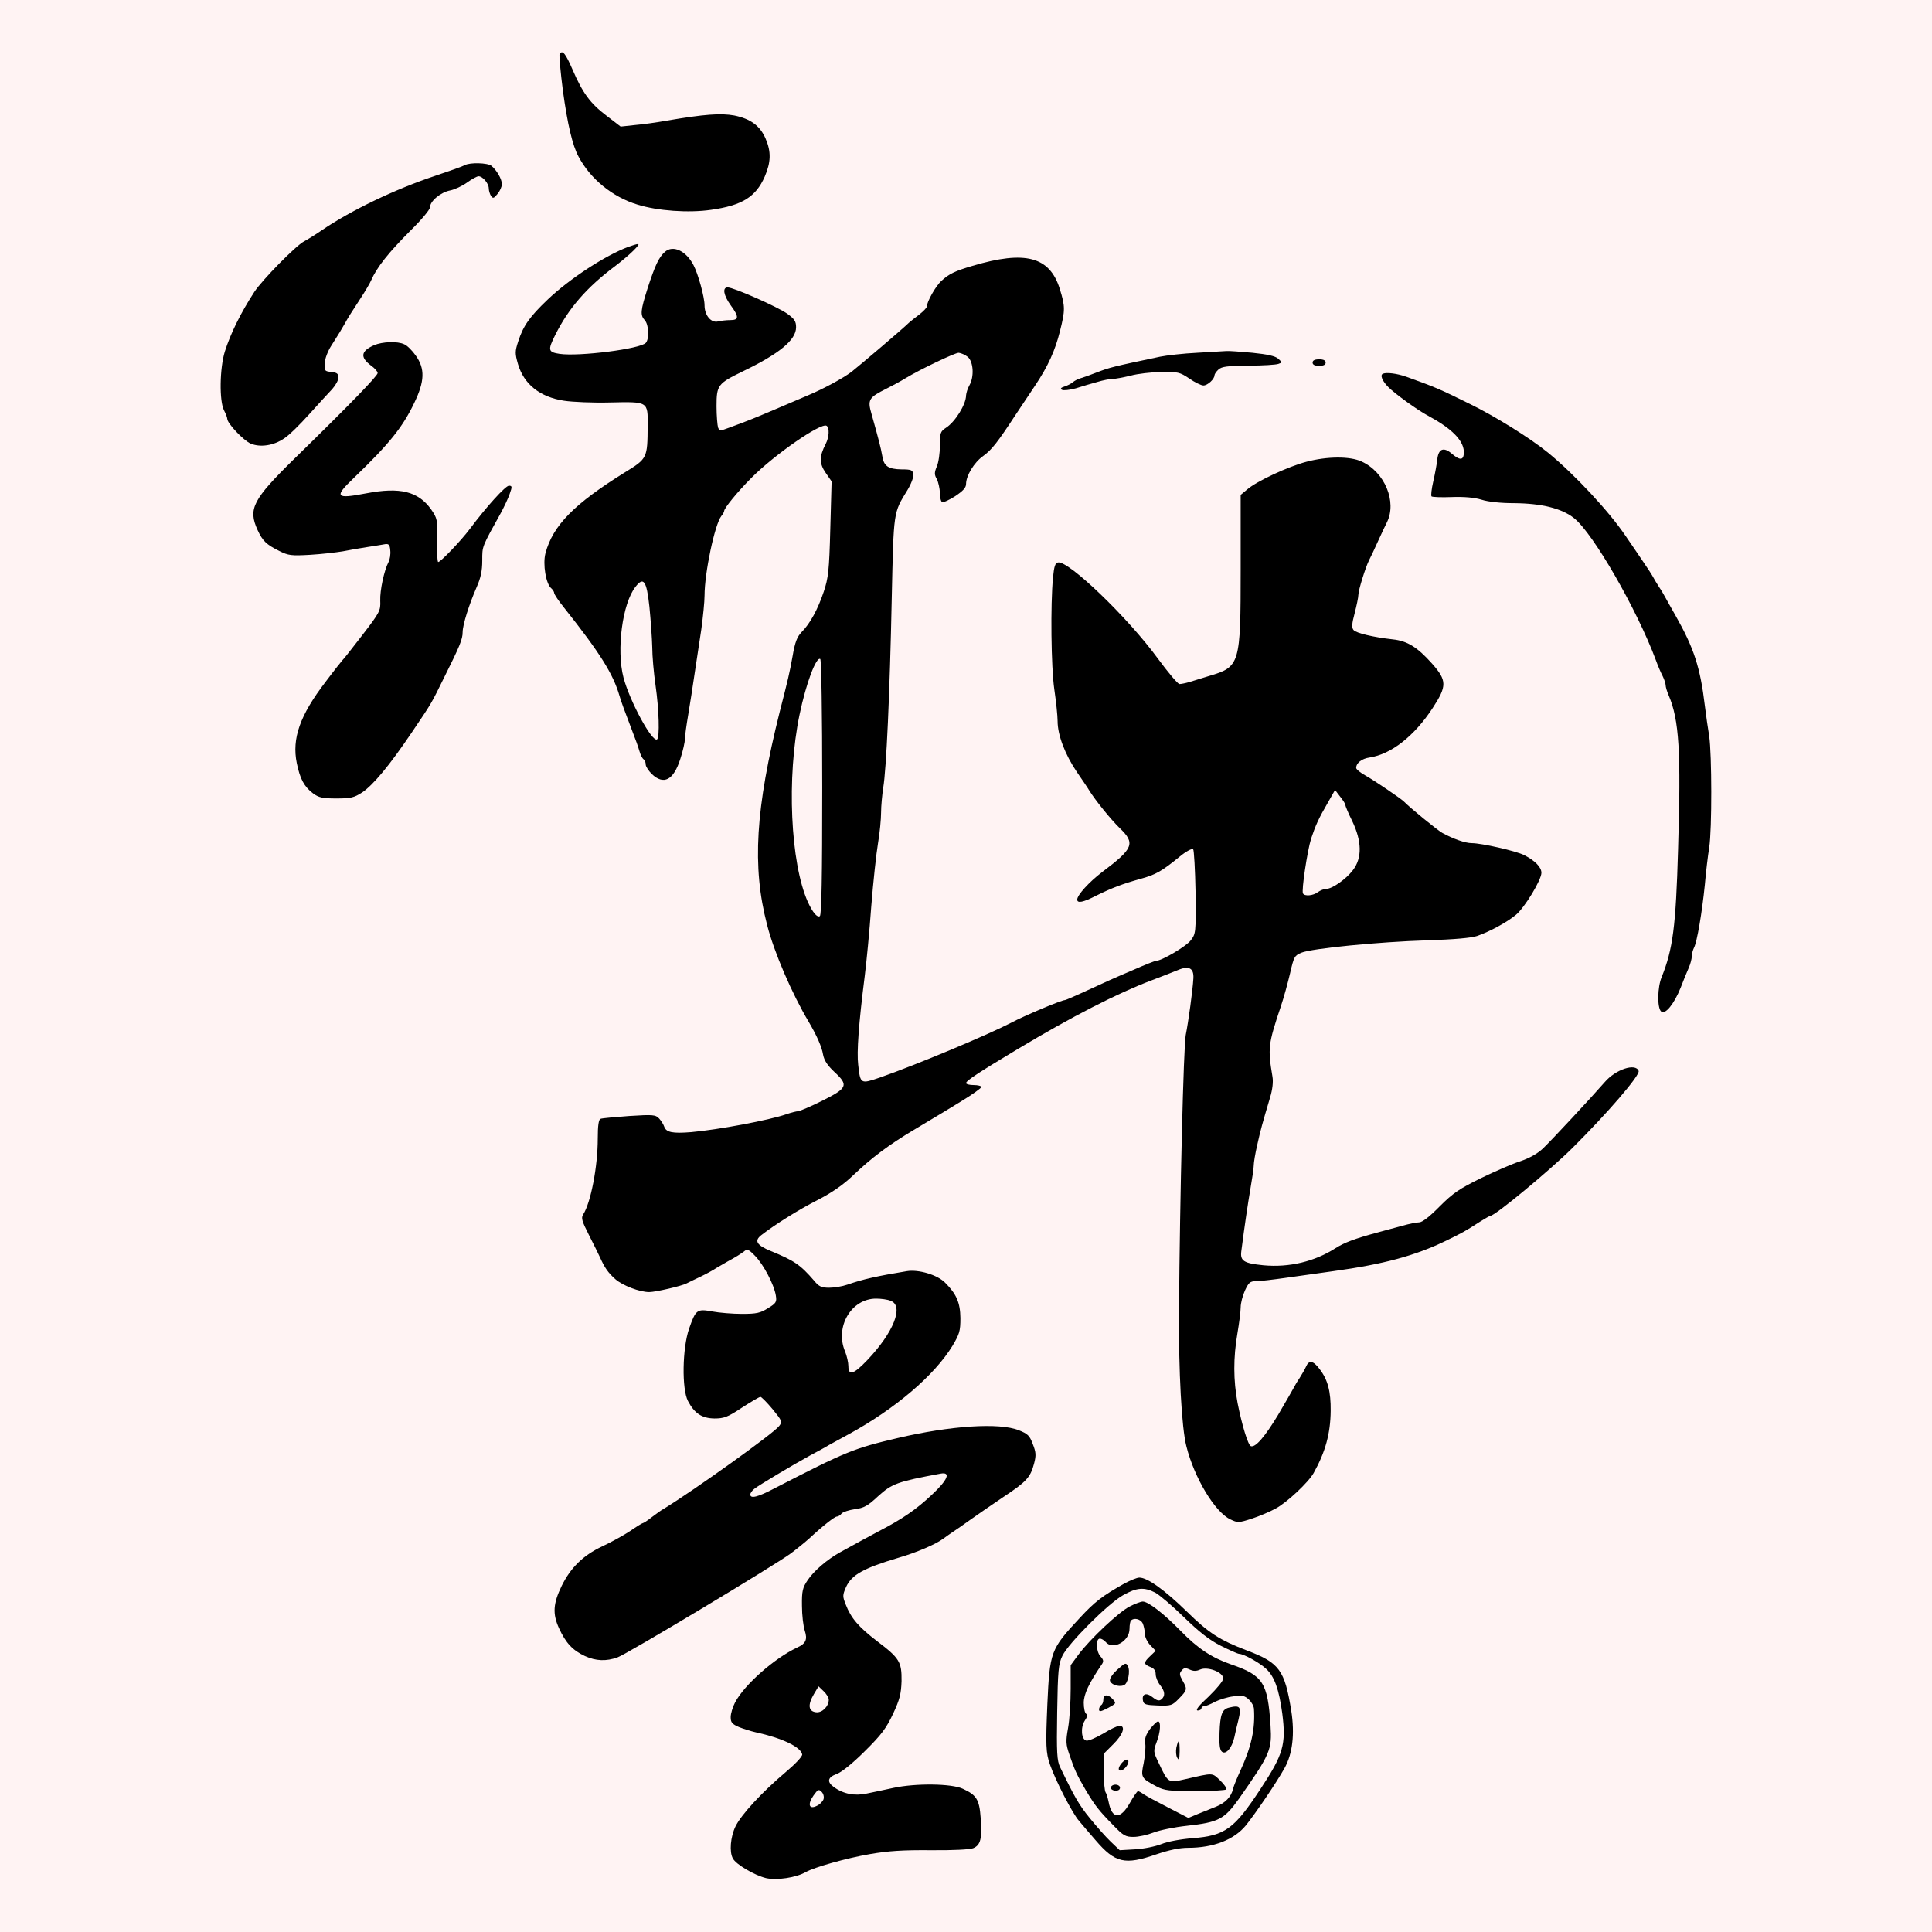 <svg width="1182" height="1182" viewBox="0 0 1182 1182" fill="none" xmlns="http://www.w3.org/2000/svg">
<rect width="1182" height="1182" fill="#FFF3F3"/>
<path d="M342.376 33.033C341.976 33.834 342.909 43.967 344.376 55.434C347.176 75.967 350.243 89.034 353.976 95.834C361.176 109.433 374.643 120.5 389.976 125.167C402.376 129.033 421.309 130.367 435.043 128.367C453.976 125.7 462.376 120.5 467.843 108.1C471.709 99.167 471.843 92.767 468.376 84.767C464.909 76.767 459.043 72.633 449.176 70.633C440.909 69.167 431.043 69.834 407.709 73.834C401.843 74.9 393.176 76.1 388.376 76.5L379.709 77.433L371.043 70.767C361.176 63.3 356.509 57.033 350.243 42.5C345.976 32.633 344.109 30.367 342.376 33.033Z" fill="black"/>
<path d="M284.376 101.033C283.31 101.7 275.043 104.633 266.243 107.567C241.843 115.7 214.776 128.633 196.643 141.033C192.776 143.7 187.976 146.633 185.976 147.7C181.043 150.233 160.243 171.433 155.576 178.633C147.176 191.567 141.043 204.1 137.576 215.033C134.376 225.3 134.11 245.3 137.043 251.033C138.11 253.033 139.043 255.433 139.043 256.233C139.043 259.033 149.043 269.567 153.443 271.433C159.31 273.833 167.443 272.633 173.843 268.233C176.643 266.5 183.443 259.833 189.176 253.433C194.91 247.033 201.31 240.1 203.31 237.967C205.31 235.7 207.043 232.633 207.043 231.033C207.043 228.633 206.243 227.967 202.776 227.567C198.643 227.167 198.376 226.9 198.643 222.233C198.776 219.433 200.643 214.633 202.643 211.567C207.31 204.233 209.176 201.167 211.043 197.833C212.91 194.367 214.776 191.433 220.776 182.233C223.576 177.967 226.376 173.167 227.043 171.567C230.51 163.567 237.71 154.5 251.31 140.9C257.843 134.5 263.043 128.233 263.043 126.9C263.043 123.033 269.71 117.567 275.443 116.5C278.11 115.967 282.776 113.833 285.71 111.7C288.643 109.567 291.843 107.833 292.776 107.833C295.31 107.833 299.043 112.233 299.043 115.3C299.043 116.633 299.71 118.767 300.376 119.833C301.576 121.567 302.11 121.433 304.376 118.633C305.843 116.9 307.043 114.233 307.043 112.633C307.043 109.567 303.976 104.233 300.643 101.433C298.243 99.567 287.443 99.3 284.376 101.033Z" fill="black"/>
<path d="M384.376 151.034C370.376 156.234 348.509 170.5 335.176 183.167C324.109 193.7 320.109 199.3 317.042 208.9C315.042 215.034 315.042 216.234 316.909 222.767C320.509 235.034 330.242 242.9 345.042 245.167C350.242 245.967 362.776 246.5 373.176 246.234C396.642 245.7 396.376 245.567 396.242 260.367C396.109 280.367 396.109 280.5 382.242 289.034C351.309 308.234 338.242 321.434 333.709 338.5C331.976 345.167 333.976 357.3 337.309 359.967C338.242 360.767 339.042 362.1 339.042 362.767C339.042 363.567 341.709 367.567 345.042 371.7C367.176 399.567 375.176 412.367 379.042 425.834C380.242 429.834 381.576 433.434 387.042 447.834C388.642 451.834 390.509 457.034 391.176 459.434C391.842 461.834 393.042 464.1 393.709 464.5C394.509 465.034 395.042 466.367 395.042 467.7C395.042 468.9 396.776 471.567 398.776 473.567C406.109 480.5 412.109 477.3 416.242 464.234C417.842 459.434 419.042 453.834 419.042 452.1C419.042 450.234 419.976 443.567 421.042 437.3C422.109 431.034 423.842 419.834 424.909 412.5C425.976 405.167 427.842 392.9 429.042 385.167C430.109 377.434 431.042 368.1 431.042 364.367C431.042 350.367 437.309 320.767 441.309 315.7C442.242 314.634 443.042 313.167 443.042 312.634C443.042 310.9 451.176 300.9 459.709 292.367C473.842 278.1 502.376 258.367 505.709 260.5C507.576 261.7 507.309 267.434 505.176 271.567C501.176 279.3 501.176 283.567 505.176 289.3L508.776 294.5L507.976 323.567C507.309 349.167 506.776 353.567 503.976 361.967C500.376 372.767 495.576 381.567 490.376 386.767C487.709 389.567 486.376 392.767 484.909 401.434C483.042 411.834 482.109 415.7 477.042 435.434C462.242 494.634 459.976 530.1 469.309 565.834C473.442 582.234 484.509 607.967 494.776 625.167C499.709 633.567 502.776 640.367 503.576 645.3C504.242 648.767 506.242 651.834 510.509 655.834C519.309 663.967 518.509 665.7 503.042 673.434C496.109 676.9 489.442 679.7 488.376 679.834C487.309 679.834 484.109 680.634 481.042 681.7C470.776 685.3 439.442 691.167 422.909 692.634C411.442 693.567 407.576 692.767 406.376 689.3C405.976 688.1 404.642 685.834 403.309 684.367C401.042 681.967 399.709 681.834 384.909 682.767C376.242 683.434 368.242 684.1 367.442 684.5C366.242 684.9 365.709 688.634 365.709 696.634C365.709 713.7 361.442 735.834 356.776 743.034C355.442 745.167 355.976 747.034 360.376 755.7C363.176 761.3 366.242 767.3 367.042 769.167C369.842 775.434 371.976 778.634 376.509 782.634C380.909 786.5 391.309 790.5 397.176 790.5C401.042 790.5 417.176 786.767 420.109 785.167C421.309 784.5 425.042 782.767 428.376 781.167C431.709 779.567 436.242 777.167 438.376 775.7C440.642 774.367 443.576 772.634 445.042 771.834C449.976 769.167 453.442 767.034 455.442 765.434C457.176 763.967 458.242 764.5 461.976 768.367C467.176 773.7 473.576 785.967 474.642 792.5C475.309 796.5 474.909 797.3 469.842 800.367C465.176 803.3 462.909 803.834 453.976 803.834C448.242 803.834 440.109 803.167 435.842 802.367C426.376 800.634 425.709 801.167 421.576 812.9C417.442 824.9 417.042 849.834 420.909 857.167C424.909 864.767 429.442 867.7 437.042 867.834C442.909 867.834 445.176 867.034 453.976 861.167C459.576 857.567 464.642 854.5 465.309 854.634C465.842 854.634 469.176 857.967 472.642 862.1C478.509 869.3 478.776 869.834 476.642 872.5C473.176 877.034 425.309 911.3 405.976 923.167C404.642 923.834 401.576 926.1 398.909 928.1C396.242 930.234 393.709 931.834 393.309 931.834C392.909 931.834 389.442 933.967 385.576 936.634C381.576 939.3 373.842 943.567 368.376 946.1C356.776 951.567 349.176 959.034 343.709 970.1C338.376 981.034 337.976 987.3 341.976 996.1C346.109 1005.17 350.376 1009.7 357.842 1013.17C364.509 1016.23 370.909 1016.5 377.842 1013.97C383.309 1012.1 473.709 957.834 483.842 950.367C487.576 947.567 492.642 943.434 495.176 941.167C503.176 933.7 510.642 927.834 511.976 927.834C512.776 927.834 514.109 927.034 514.909 925.967C515.709 925.034 519.442 923.834 523.042 923.3C528.509 922.634 530.909 921.3 537.176 915.434C545.709 907.7 548.909 906.5 575.442 901.567C581.976 900.367 579.842 905.434 570.109 914.5C560.642 923.434 552.109 929.3 537.976 936.634C529.709 941.034 526.776 942.634 513.709 949.834C505.842 954.234 497.709 961.3 494.109 966.767C491.042 971.3 490.509 973.434 490.642 982.367C490.642 988.1 491.442 994.9 492.376 997.7C494.109 1003.03 493.042 1005.57 487.709 1007.97C473.842 1014.5 455.442 1030.63 449.709 1041.57C448.242 1044.37 447.042 1048.37 447.042 1050.5C447.042 1053.83 447.842 1054.77 452.109 1056.63C454.776 1057.7 459.442 1059.17 462.376 1059.83C478.376 1063.3 489.842 1068.77 490.776 1073.3C491.042 1074.5 486.776 1079.03 480.642 1084.23C466.242 1096.37 453.442 1110.23 449.976 1117.43C446.909 1123.7 446.109 1133.03 448.376 1137.03C450.242 1140.63 461.576 1147.3 468.642 1149.03C475.176 1150.5 487.176 1148.77 493.042 1145.3C498.376 1142.37 517.442 1136.9 532.109 1134.37C543.576 1132.37 552.509 1131.83 569.442 1131.97C582.776 1132.1 593.176 1131.57 595.309 1130.77C599.976 1128.9 600.909 1124.9 599.976 1112.23C599.176 1100.9 597.442 1098.23 589.042 1094.37C582.242 1091.17 560.376 1090.9 546.642 1093.83C541.309 1095.03 533.976 1096.5 530.242 1097.3C522.909 1098.9 515.976 1097.57 510.109 1093.3C505.709 1090.1 506.376 1087.3 511.976 1085.3C514.909 1084.23 521.709 1078.77 529.176 1071.3C539.309 1061.3 542.242 1057.3 546.376 1048.5C550.509 1039.7 551.309 1036.23 551.576 1028.5C551.709 1016.77 550.376 1014.5 536.642 1004.1C525.309 995.434 520.642 989.967 517.442 981.7C515.442 976.634 515.442 975.967 517.576 971.034C521.042 963.434 528.242 959.434 549.709 953.034C560.376 949.967 572.642 944.767 577.176 941.3C578.776 940.1 581.442 938.234 583.042 937.167C584.776 936.1 589.442 932.767 593.576 929.834C597.709 926.9 606.776 920.634 613.709 915.967C627.976 906.5 630.376 903.967 632.642 895.434C633.976 890.367 633.842 888.5 631.842 883.434C629.976 878.367 628.776 877.167 623.309 875.034C611.442 870.234 581.309 872.234 549.042 879.834C522.376 886.1 517.709 887.967 473.709 910.634C463.576 915.967 459.042 917.034 459.042 914.367C459.042 913.434 460.109 911.967 461.442 910.9C464.242 908.634 485.309 896.1 495.042 890.767C499.042 888.634 504.776 885.567 507.576 883.834C510.509 882.234 515.842 879.3 519.309 877.434C547.842 861.834 571.709 841.434 582.776 823.3C587.042 816.1 587.576 814.367 587.576 806.367C587.442 796.9 585.176 791.7 578.242 784.767C573.576 779.967 561.976 776.5 554.776 777.7C536.242 780.767 527.976 782.634 518.376 785.967C515.309 787.034 510.376 787.834 507.309 787.834C502.642 787.834 501.042 787.167 498.109 783.567C489.576 773.7 485.976 771.3 471.709 765.434C462.909 761.834 461.309 759.167 465.709 755.7C474.109 749.167 488.776 739.967 500.376 734.1C508.909 729.7 515.842 724.9 521.709 719.3C533.309 708.234 543.842 700.367 559.042 691.3C565.976 687.167 572.642 683.167 573.709 682.5C574.776 681.834 581.309 677.967 587.976 673.834C594.776 669.7 600.376 665.7 600.376 665.034C600.376 664.367 598.242 663.834 595.709 663.834C593.176 663.834 591.042 663.3 591.042 662.634C591.042 661.167 599.442 655.7 623.042 641.567C655.976 621.834 683.576 607.7 704.376 599.834C710.643 597.434 717.976 594.634 720.776 593.434C727.443 590.634 730.509 592.367 730.109 598.634C729.709 605.834 727.043 625.167 725.443 633.167C724.109 639.7 721.843 731.167 721.309 802.5C721.043 838.634 722.909 873.7 725.843 884.9C730.643 904.1 743.309 925.167 752.776 929.567C757.176 931.7 757.843 931.7 765.709 929.167C770.243 927.7 776.909 924.9 780.509 922.9C787.443 919.167 800.509 906.9 803.709 901.167C810.909 888.234 813.976 877.034 814.109 863.167C814.243 851.434 812.376 844.1 807.309 837.567C803.443 832.367 800.776 831.967 799.043 836.1C798.243 837.834 796.509 840.9 795.043 843.167C793.576 845.3 791.976 848.1 791.443 849.167C790.909 850.234 786.643 857.567 781.976 865.567C773.843 879.034 768.109 885.7 765.309 884.767C763.576 884.234 759.843 871.967 757.176 858.5C754.509 844.5 754.509 830.634 757.043 815.834C758.109 809.567 759.043 802.367 759.043 799.834C759.043 797.3 760.243 792.634 761.709 789.434C763.976 784.634 764.776 783.834 768.509 783.834C770.776 783.834 778.776 782.9 786.243 781.834C793.576 780.767 806.909 778.9 815.709 777.7C846.643 773.434 865.843 768.234 884.776 759.034C894.909 754.1 896.376 753.3 905.443 747.434C908.643 745.434 911.443 743.834 911.843 743.834C914.643 743.834 948.109 716.1 961.843 702.5C983.443 681.034 1003.58 657.7 1002.51 655.167C1000.64 650.234 988.509 654.234 981.843 661.967C973.709 671.3 949.176 697.7 943.976 702.634C940.776 705.7 935.843 708.5 930.376 710.367C925.576 711.834 914.643 716.634 906.109 720.767C892.776 727.3 888.909 729.967 880.776 738.1C874.643 744.367 870.109 747.834 868.243 747.834C866.643 747.834 861.976 748.767 857.843 749.967C853.709 751.034 847.043 752.9 843.043 753.967C828.643 757.834 822.509 760.234 817.176 763.567C804.376 771.834 788.643 775.567 773.043 774.1C760.909 772.9 758.643 771.434 759.443 765.434C761.576 748.9 763.443 736.5 765.043 727.034C766.109 721.034 767.043 714.767 767.043 713.034C767.043 711.3 767.976 705.567 769.176 700.5C771.176 691.434 772.243 687.567 777.043 671.434C778.509 666.634 779.043 661.834 778.509 658.767C775.576 641.3 775.843 638.9 783.576 615.834C785.443 610.367 787.976 601.034 789.309 595.3C791.576 585.434 791.976 584.634 796.109 582.9C802.509 580.234 843.309 576.234 873.043 575.3C889.576 574.767 900.243 573.834 903.709 572.634C911.709 569.834 921.976 564.234 927.443 559.7C932.776 555.3 943.043 538.367 943.043 533.967C943.043 530.5 939.043 526.5 932.509 523.167C927.576 520.634 906.376 515.834 900.376 515.834C896.509 515.834 889.176 513.3 882.376 509.567C879.309 507.834 862.509 494.1 859.043 490.5C857.443 488.767 840.509 477.3 835.443 474.5C832.243 472.767 829.709 470.634 829.709 469.834C829.709 466.767 833.176 464.1 837.976 463.434C851.043 461.434 865.176 450.5 876.509 433.167C885.309 419.7 885.309 416.367 876.109 405.967C867.176 395.967 861.043 392.1 852.109 391.167C840.109 389.834 829.576 387.3 828.109 385.434C826.909 384.1 827.043 381.567 828.776 375.167C829.976 370.5 831.043 365.434 831.043 363.967C831.043 361.034 835.443 347.034 837.576 342.767C838.243 341.567 840.776 336.234 843.043 331.167C845.443 325.967 847.843 320.767 848.509 319.567C854.776 307.034 847.176 288.767 833.043 282.367C825.976 279.034 811.843 279.167 799.309 282.5C788.109 285.434 768.909 294.367 763.043 299.434L759.043 302.767V348.234C759.043 406.634 758.643 407.967 739.709 413.567C735.309 414.9 729.843 416.634 727.576 417.3C725.309 417.967 722.643 418.5 721.576 418.5C720.509 418.367 714.643 411.434 708.376 402.9C689.976 377.7 653.709 342.9 647.309 344.1C645.576 344.367 644.909 346.5 644.242 353.167C642.642 369.567 643.042 408.234 645.042 421.834C646.109 429.167 647.042 437.834 647.042 441.167C647.042 449.7 651.576 461.567 658.776 472.234C662.242 477.3 665.709 482.367 666.376 483.567C669.976 489.434 679.442 501.167 684.909 506.5C694.776 515.967 693.576 519.034 674.242 533.567C666.376 539.567 659.042 547.567 659.042 550.367C659.042 552.767 662.642 552.1 670.642 547.967C680.376 543.167 686.776 540.767 697.709 537.7C707.043 535.167 710.776 533.034 721.709 524.1C725.576 520.9 729.309 518.9 729.976 519.567C730.509 520.1 731.176 531.967 731.443 545.967C731.709 570.634 731.576 571.3 728.509 575.3C725.843 578.9 710.776 587.834 707.309 587.834C706.643 587.834 700.509 590.234 693.576 593.3C681.042 598.634 678.109 599.967 661.309 607.7C656.376 609.967 651.976 611.834 651.576 611.834C649.442 611.834 626.909 621.3 618.376 625.834C603.976 633.3 560.376 651.567 538.509 659.167C526.376 663.3 526.376 663.3 525.042 651.434C524.109 643.7 525.309 626.634 529.042 597.167C530.109 588.767 531.976 569.567 533.042 554.5C534.242 539.434 536.109 522.1 537.176 515.834C538.242 509.567 539.042 501.167 539.042 497.167C539.042 493.167 539.709 486.234 540.376 481.834C542.242 470.9 544.376 424.9 545.576 365.834C546.776 312.1 546.509 313.967 555.176 299.834C557.442 296.1 559.042 291.834 558.776 290.234C558.376 287.567 557.576 287.167 551.576 287.167C543.309 287.034 540.642 285.167 539.709 278.634C538.909 274.1 537.709 269.3 533.176 253.167C530.642 244.5 531.576 243.167 542.242 237.834C545.976 235.967 551.176 233.167 553.709 231.567C563.176 225.834 584.242 215.834 586.509 215.834C587.976 215.967 590.376 217.034 592.109 218.367C595.576 221.434 596.109 230.5 593.042 235.834C591.976 237.7 591.176 240.367 591.042 241.834C591.042 247.434 584.376 258.1 578.776 261.7C575.309 263.967 575.042 264.9 575.042 272.5C575.042 277.034 574.242 282.9 573.176 285.3C571.576 289.167 571.576 290.367 573.176 293.167C574.109 295.034 574.909 298.767 575.042 301.434C575.042 304.1 575.576 306.767 576.376 307.167C577.042 307.567 580.642 305.967 584.376 303.567C589.176 300.367 591.042 298.367 591.042 296.1C591.042 291.034 595.976 282.9 601.442 279.034C606.642 275.3 610.242 270.767 621.309 253.834C624.776 248.634 630.109 240.634 633.309 235.834C641.176 224.1 645.576 214.367 648.509 202.5C651.709 189.834 651.709 187.434 648.376 176.767C642.242 157.034 627.309 153.034 595.042 162.634C584.109 165.834 580.642 167.567 575.976 171.834C572.509 174.9 567.042 184.634 567.042 187.567C567.042 188.234 565.042 190.367 562.509 192.367C559.976 194.234 557.176 196.5 556.109 197.434C552.509 201.034 526.109 223.434 521.042 227.434C515.976 231.3 503.709 237.967 494.109 241.967C489.442 243.967 482.909 246.767 475.042 250.1C462.109 255.567 458.776 257.034 445.976 261.7C440.642 263.7 440.242 263.7 439.309 261.567C438.909 260.234 438.376 254.367 438.376 248.5C438.376 235.567 439.176 234.634 454.509 227.167C476.909 216.367 487.042 207.967 487.042 200.234C487.042 196.634 486.109 195.167 481.709 191.967C475.976 187.834 448.909 175.834 445.176 175.834C441.842 175.834 442.642 180.634 447.042 186.767C452.242 193.834 452.109 195.834 446.776 195.834C444.376 195.834 441.042 196.234 439.442 196.634C435.176 197.834 431.042 193.034 431.042 186.767C431.042 181.834 427.176 167.7 424.242 162.1C419.709 153.434 411.709 149.7 406.776 154.1C403.042 157.434 400.776 162.367 396.242 176.234C391.842 190.1 391.576 192.767 394.509 195.967C396.909 198.634 397.309 207.034 395.176 209.7C392.109 213.434 354.376 218.234 342.376 216.5C335.309 215.434 335.042 214.234 339.709 204.9C347.842 188.634 358.909 175.834 376.376 162.767C385.309 155.967 392.376 149.034 390.242 149.3C389.576 149.3 386.909 150.1 384.376 151.034ZM397.309 371.167C398.109 379.3 398.909 390.367 399.042 395.834C399.042 401.3 399.976 411.834 401.042 419.167C403.176 433.967 403.709 451.3 401.976 452.367C398.909 454.234 385.176 428.767 381.442 414.5C377.042 397.567 380.776 369.167 388.776 359.034C393.709 352.634 395.576 355.167 397.309 371.167ZM503.042 481.834C503.042 535.567 502.642 559.967 501.576 560.5C499.976 561.567 497.176 558.234 494.242 551.834C483.576 527.967 481.176 475.567 489.176 437.167C493.176 417.967 499.309 401.7 501.842 403.167C502.509 403.7 503.042 435.834 503.042 481.834ZM823.043 492.367C823.043 493.034 824.909 497.567 827.309 502.367C833.176 514.634 833.443 524.9 827.709 532.367C823.443 537.967 815.043 543.834 811.309 543.834C809.976 543.834 807.709 544.767 806.243 545.834C803.443 547.967 798.243 548.5 797.176 546.634C796.109 545.034 799.843 520.5 802.109 513.167C804.776 505.167 806.776 500.634 812.243 491.3L816.776 483.3L819.843 487.3C821.576 489.434 823.043 491.7 823.043 492.367ZM544.909 795.834C553.176 798.9 546.776 815.167 530.509 832.234C522.242 840.9 519.042 841.834 519.042 835.834C519.042 833.567 518.109 829.567 517.042 826.9C510.642 811.834 520.776 794.5 535.976 794.5C539.042 794.5 543.042 795.034 544.909 795.834ZM507.042 1039.83C507.042 1043.97 503.042 1047.97 499.309 1047.57C494.509 1047.03 494.109 1043.03 497.842 1036.63L500.776 1031.7L503.842 1034.63C505.576 1036.23 507.042 1038.63 507.042 1039.83ZM503.842 1100.77C503.309 1102.23 501.442 1104.1 499.576 1104.9C494.909 1107.17 493.976 1103.83 497.709 1098.5C500.376 1094.77 500.909 1094.5 502.642 1096.23C503.842 1097.43 504.242 1099.3 503.842 1100.77Z" fill="black"/>
<path d="M228.911 211.167C220.777 214.767 220.111 218.5 227.044 223.7C229.311 225.3 231.044 227.3 231.044 228.233C231.044 229.967 213.977 247.567 180.511 280.233C154.511 305.7 151.711 311.3 157.577 324.233C160.644 330.9 162.911 333.167 171.044 337.167C176.377 339.833 178.244 340.1 189.711 339.433C196.644 339.033 205.711 337.967 209.711 337.3C213.711 336.5 220.644 335.3 225.044 334.633C229.444 333.967 234.244 333.167 235.711 332.9C237.844 332.633 238.511 333.3 238.777 336.767C239.044 339.167 238.511 342.367 237.711 343.833C235.044 348.9 232.377 361.167 232.644 367.567C232.911 373.567 232.377 374.633 221.711 388.5C215.577 396.5 210.111 403.433 209.577 403.833C209.177 404.233 204.377 410.233 199.177 417.167C183.444 437.7 178.511 451.833 181.577 466.9C183.577 476.633 186.111 481.3 191.577 485.433C195.044 487.967 197.311 488.5 205.844 488.5C214.644 488.5 216.644 487.967 221.444 484.9C228.377 480.233 238.244 468.367 251.844 448.233C264.511 429.433 263.444 431.3 271.844 414.233C281.311 395.3 283.044 391.033 283.044 386.767C283.044 382.233 287.044 369.7 291.577 359.3C294.111 353.567 295.044 349.3 295.044 342.9C295.044 333.967 294.644 335.033 306.777 313.167C308.511 309.833 310.911 304.9 311.844 302.1C313.444 297.7 313.311 297.167 311.311 297.167C309.177 297.3 297.711 309.833 287.577 323.433C281.977 330.9 269.577 343.833 268.111 343.833C267.577 343.833 267.177 337.833 267.444 330.633C267.711 317.833 267.577 317.167 263.711 311.567C255.844 300.633 244.777 297.833 223.977 301.833C205.177 305.433 204.244 304.1 216.511 292.367C237.977 271.7 246.244 261.567 253.444 246.5C259.844 233.3 260.111 225.567 254.377 217.567C252.244 214.5 249.044 211.3 247.311 210.633C243.177 208.633 233.977 209.033 228.911 211.167Z" fill="black"/>
<path d="M732.375 215.833C723.975 216.233 713.709 217.433 709.709 218.233C680.642 224.367 679.042 224.767 671.042 227.833C667.042 229.433 662.509 231.033 661.042 231.433C659.575 231.833 657.442 232.9 656.375 233.833C655.309 234.767 652.909 235.967 651.175 236.5C649.042 237.167 648.509 237.833 649.709 238.5C650.642 239.033 654.375 238.633 658.242 237.567C661.975 236.367 667.842 234.633 671.309 233.7C674.775 232.633 678.909 231.833 680.642 231.833C682.375 231.833 687.309 230.9 691.709 229.833C695.975 228.633 704.509 227.7 710.509 227.567C720.642 227.433 721.842 227.7 727.575 231.567C731.042 233.967 734.909 235.833 736.242 235.833C738.775 235.833 743.042 231.967 743.042 229.567C743.042 228.9 744.109 227.3 745.442 226.1C747.442 224.233 751.042 223.833 763.842 223.7C772.509 223.7 780.775 223.167 782.109 222.633C784.509 221.833 784.509 221.7 781.975 219.433C780.242 217.833 775.442 216.767 766.242 215.833C759.042 215.167 751.842 214.633 750.375 214.767C748.909 214.9 740.775 215.3 732.375 215.833Z" fill="black"/>
<path d="M803.043 221.833C803.043 223.167 804.376 223.833 807.043 223.833C809.71 223.833 811.043 223.167 811.043 221.833C811.043 220.5 809.71 219.833 807.043 219.833C804.376 219.833 803.043 220.5 803.043 221.833Z" fill="black"/>
<path d="M846.11 228.633C844.11 229.433 845.71 233.167 849.443 236.9C853.577 241.033 867.577 251.167 873.71 254.367C887.843 261.967 895.177 269.167 895.577 276.1C895.71 281.567 893.577 282.1 888.377 277.7C883.177 273.167 879.977 274.5 879.31 281.3C879.043 283.833 877.977 289.7 876.91 294.367C875.843 299.033 875.31 303.3 875.843 303.7C876.243 304.1 881.843 304.367 888.11 304.1C895.843 303.833 901.977 304.367 906.377 305.7C910.51 307.033 918.243 307.833 926.377 307.833C943.177 307.967 955.577 311.033 963.043 317.033C974.777 326.367 1001.58 373.033 1013.04 403.833C1014.24 407.167 1016.11 411.567 1017.18 413.567C1018.24 415.7 1019.04 418.233 1019.04 419.167C1019.04 420.233 1019.84 423.033 1020.91 425.433C1027.31 440.5 1028.51 459.567 1026.64 519.833C1025.31 566.9 1023.44 580.767 1016.64 597.7C1013.98 603.967 1013.84 616.5 1016.24 618.767C1018.64 621.167 1024.24 614.233 1028.24 604.233C1029.84 599.967 1032.11 594.5 1033.18 592.1C1034.24 589.7 1035.04 586.5 1035.04 585.033C1035.04 583.567 1035.71 581.167 1036.38 579.833C1038.24 576.367 1041.31 558.367 1043.04 541.167C1043.71 533.433 1044.91 523.3 1045.71 518.5C1047.44 507.167 1047.31 461.567 1045.71 450.5C1044.91 445.7 1043.71 437.3 1043.04 431.833C1040.24 408.367 1036.38 396.5 1025.04 376.5C1022.51 372.1 1019.84 367.3 1019.04 365.833C1018.24 364.367 1016.51 361.3 1015.04 359.167C1013.58 356.9 1011.98 354.233 1011.44 353.167C1010.91 352.1 1007.84 347.3 1004.51 342.5C1001.31 337.7 996.777 331.167 994.51 327.833C984.243 312.633 963.31 290.233 947.043 276.9C935.843 267.833 915.043 254.9 899.31 247.167C880.377 237.833 878.51 237.033 860.377 230.5C854.777 228.5 848.377 227.7 846.11 228.633Z" fill="black"/>
<path d="M687.71 968.9C674.51 976.367 669.977 979.7 660.377 990.1C642.777 1009.03 642.244 1010.5 640.777 1042.5C639.71 1067.83 639.844 1072.37 642.377 1079.57C645.844 1089.57 656.11 1109.43 660.11 1113.97C662.11 1116.37 666.644 1121.7 670.244 1125.83C682.244 1139.83 688.11 1141.17 707.444 1134.5C715.31 1131.83 721.577 1130.5 726.91 1130.5C742.377 1130.5 755.044 1125.57 762.244 1116.77C768.51 1108.9 780.777 1090.9 785.844 1081.83C790.777 1073.03 792.244 1061.03 789.977 1046.5C785.977 1021.83 782.777 1017.3 763.044 1009.83C745.977 1003.3 739.577 999.167 725.977 985.834C712.244 972.5 701.977 965.167 697.044 965.167C695.577 965.167 691.444 966.9 687.71 968.9ZM706.777 974.367C709.444 975.834 717.444 982.634 724.51 989.567C733.71 998.5 739.977 1003.43 746.91 1006.9C752.244 1009.57 757.31 1011.83 758.11 1011.83C760.777 1011.83 770.51 1017.17 774.51 1020.9C779.71 1025.57 782.51 1033.57 784.51 1048.37C786.91 1067.3 785.177 1073.3 771.177 1094.5C755.044 1119.03 749.577 1123.03 729.577 1124.63C722.51 1125.17 714.377 1126.63 710.51 1128.23C706.777 1129.7 699.577 1131.17 694.377 1131.43L685.044 1131.97L679.444 1126.63C676.377 1123.7 670.644 1117.17 666.644 1112.23C660.11 1104.23 657.177 1099.03 648.644 1081.3C646.644 1077.3 646.377 1072.5 646.777 1047.7C647.177 1021.83 647.577 1017.97 649.977 1013.03C653.577 1005.43 677.977 981.034 687.044 975.967C695.577 971.167 699.977 970.9 706.777 974.367Z" fill="black"/>
<path d="M691.043 982.9C684.51 986.233 667.177 1002.5 659.843 1012.23L655.043 1018.77V1033.3C655.043 1041.3 654.377 1051.97 653.443 1057.17C651.977 1065.3 652.11 1067.3 654.243 1073.43C657.443 1082.9 658.777 1085.83 664.243 1095.17C669.843 1104.5 671.977 1107.43 681.177 1116.77C687.177 1123.03 688.643 1123.83 693.443 1123.83C696.51 1123.83 701.977 1122.63 705.71 1121.17C709.443 1119.7 718.643 1117.83 726.11 1117.03C745.577 1114.9 749.043 1113.03 757.977 1100.5C777.31 1072.9 778.243 1070.63 777.31 1055.57C775.577 1029.3 772.777 1025.03 753.043 1018.23C741.177 1014.1 732.777 1008.5 722.377 997.833C712.11 987.3 702.51 979.833 699.177 979.833C697.977 979.833 694.377 981.167 691.043 982.9ZM699.043 993.033C699.71 994.5 700.377 997.3 700.377 999.3C700.377 1001.43 701.843 1004.5 703.71 1006.5L707.043 1009.97L703.71 1013.17C699.577 1017.03 699.577 1018.23 703.71 1019.83C705.977 1020.63 707.043 1022.1 707.043 1024.23C707.043 1026.1 708.243 1029.03 709.71 1030.9C712.777 1034.77 713.043 1037.57 710.51 1039.7C709.177 1040.77 707.843 1040.5 705.177 1038.37C701.177 1035.17 698.377 1036.37 699.31 1040.63C699.71 1042.77 701.177 1043.17 708.377 1043.43C716.51 1043.7 717.177 1043.43 721.31 1039.17C726.377 1033.97 726.51 1033.43 723.443 1028.1C721.577 1024.77 721.443 1023.7 722.91 1022.1C724.243 1020.37 725.177 1020.23 727.843 1021.43C730.11 1022.5 731.977 1022.5 734.243 1021.43C738.777 1019.43 748.377 1023.03 748.377 1026.9C748.377 1028.37 744.51 1033.03 739.443 1037.97C733.31 1043.57 731.177 1046.37 732.777 1046.5C733.977 1046.5 735.043 1045.83 735.043 1045.17C735.043 1044.37 735.843 1043.83 736.777 1043.83C737.71 1043.83 740.643 1042.63 743.31 1041.17C745.977 1039.83 751.043 1038.23 754.643 1037.83C759.977 1037.03 761.577 1037.43 764.11 1039.83C765.71 1041.3 767.177 1043.97 767.177 1045.57C767.977 1057.7 765.577 1068.77 758.91 1083.17C756.91 1087.57 754.777 1092.63 754.377 1094.5C753.177 1099.43 749.71 1103.03 743.71 1105.43C740.777 1106.63 735.843 1108.63 732.777 1109.83L727.043 1112.23L714.91 1105.97C708.11 1102.5 701.443 1098.9 699.843 1097.83C698.377 1096.77 696.643 1095.83 696.243 1095.83C695.71 1095.83 693.443 1099.17 691.177 1103.17C685.443 1113.3 680.243 1113.03 678.243 1102.37C677.71 1099.83 676.91 1097.17 676.377 1096.5C675.843 1095.7 675.31 1090.23 675.177 1084.1V1073.03L681.043 1067.17C687.043 1061.3 688.91 1055.83 684.91 1055.83C683.71 1055.83 679.177 1057.97 674.91 1060.63C670.51 1063.17 665.977 1065.17 664.643 1064.9C661.577 1064.37 660.91 1056.9 663.71 1052.63C665.177 1050.5 665.443 1049.17 664.51 1048.5C663.71 1048.1 663.043 1045.03 663.043 1041.83C663.043 1036.5 666.11 1029.97 674.11 1018.23C675.31 1016.5 675.177 1015.43 673.31 1013.43C670.51 1010.37 670.243 1002.5 672.91 1002.5C673.843 1002.5 675.443 1003.43 676.377 1004.5C680.777 1009.83 691.043 1004.23 691.043 996.5C691.043 994.233 691.443 991.833 691.977 991.433C693.71 989.567 697.71 990.5 699.043 993.033Z" fill="black"/>
<path d="M683.976 1021.17C681.176 1023.57 679.043 1026.5 679.043 1027.83C679.043 1030.37 684.11 1032.37 687.576 1031.03C690.11 1030.1 691.71 1022.23 689.976 1019.17C688.91 1017.17 688.243 1017.3 683.976 1021.17Z" fill="black"/>
<path d="M675.044 1039.7C675.044 1041.17 674.51 1042.77 673.71 1043.17C673.044 1043.57 672.377 1044.9 672.377 1045.83C672.377 1047.43 673.577 1047.17 677.71 1045.03C682.91 1042.23 683.044 1042.1 680.91 1039.7C677.977 1036.37 675.044 1036.5 675.044 1039.7Z" fill="black"/>
<path d="M751.709 1044.77C747.709 1045.83 746.509 1048.9 746.109 1059.97C745.843 1067.3 746.243 1070.63 747.576 1071.7C749.976 1073.7 753.709 1069.43 755.176 1062.9C755.709 1060.1 756.909 1055.3 757.709 1052.1C759.576 1044.1 758.776 1043.03 751.709 1044.77Z" fill="black"/>
<path d="M703.576 1057.83C701.042 1061.3 700.242 1063.57 700.642 1066.63C701.042 1069.03 700.509 1074.37 699.709 1078.63C697.842 1087.43 698.109 1087.97 707.709 1093.03C712.376 1095.43 715.309 1095.83 731.309 1095.83C741.309 1095.83 749.842 1095.3 750.242 1094.77C750.642 1094.1 748.909 1091.57 746.376 1089.17C741.442 1084.5 742.642 1084.5 725.176 1088.5C714.642 1090.9 714.776 1091.03 708.909 1078.63C705.576 1071.7 705.576 1071.3 707.576 1065.97C709.976 1059.83 710.376 1053.17 708.509 1053.17C707.709 1053.17 705.576 1055.3 703.576 1057.83Z" fill="black"/>
<path d="M719.711 1069.17C719.311 1071.3 719.444 1074.1 720.244 1075.43C721.311 1077.3 721.577 1076.5 721.711 1071.43C721.711 1064.23 721.044 1063.43 719.711 1069.17Z" fill="black"/>
<path d="M686.509 1078.37C683.843 1081.3 683.709 1083.97 686.376 1083.03C689.043 1081.97 691.443 1077.57 689.843 1076.63C689.309 1076.23 687.709 1077.03 686.509 1078.37Z" fill="black"/>
<path d="M679.709 1093.17C678.643 1094.77 682.376 1096.37 684.376 1095.17C685.176 1094.77 685.443 1093.7 685.043 1093.03C683.976 1091.43 680.776 1091.43 679.709 1093.17Z" fill="black"/>
</svg>

